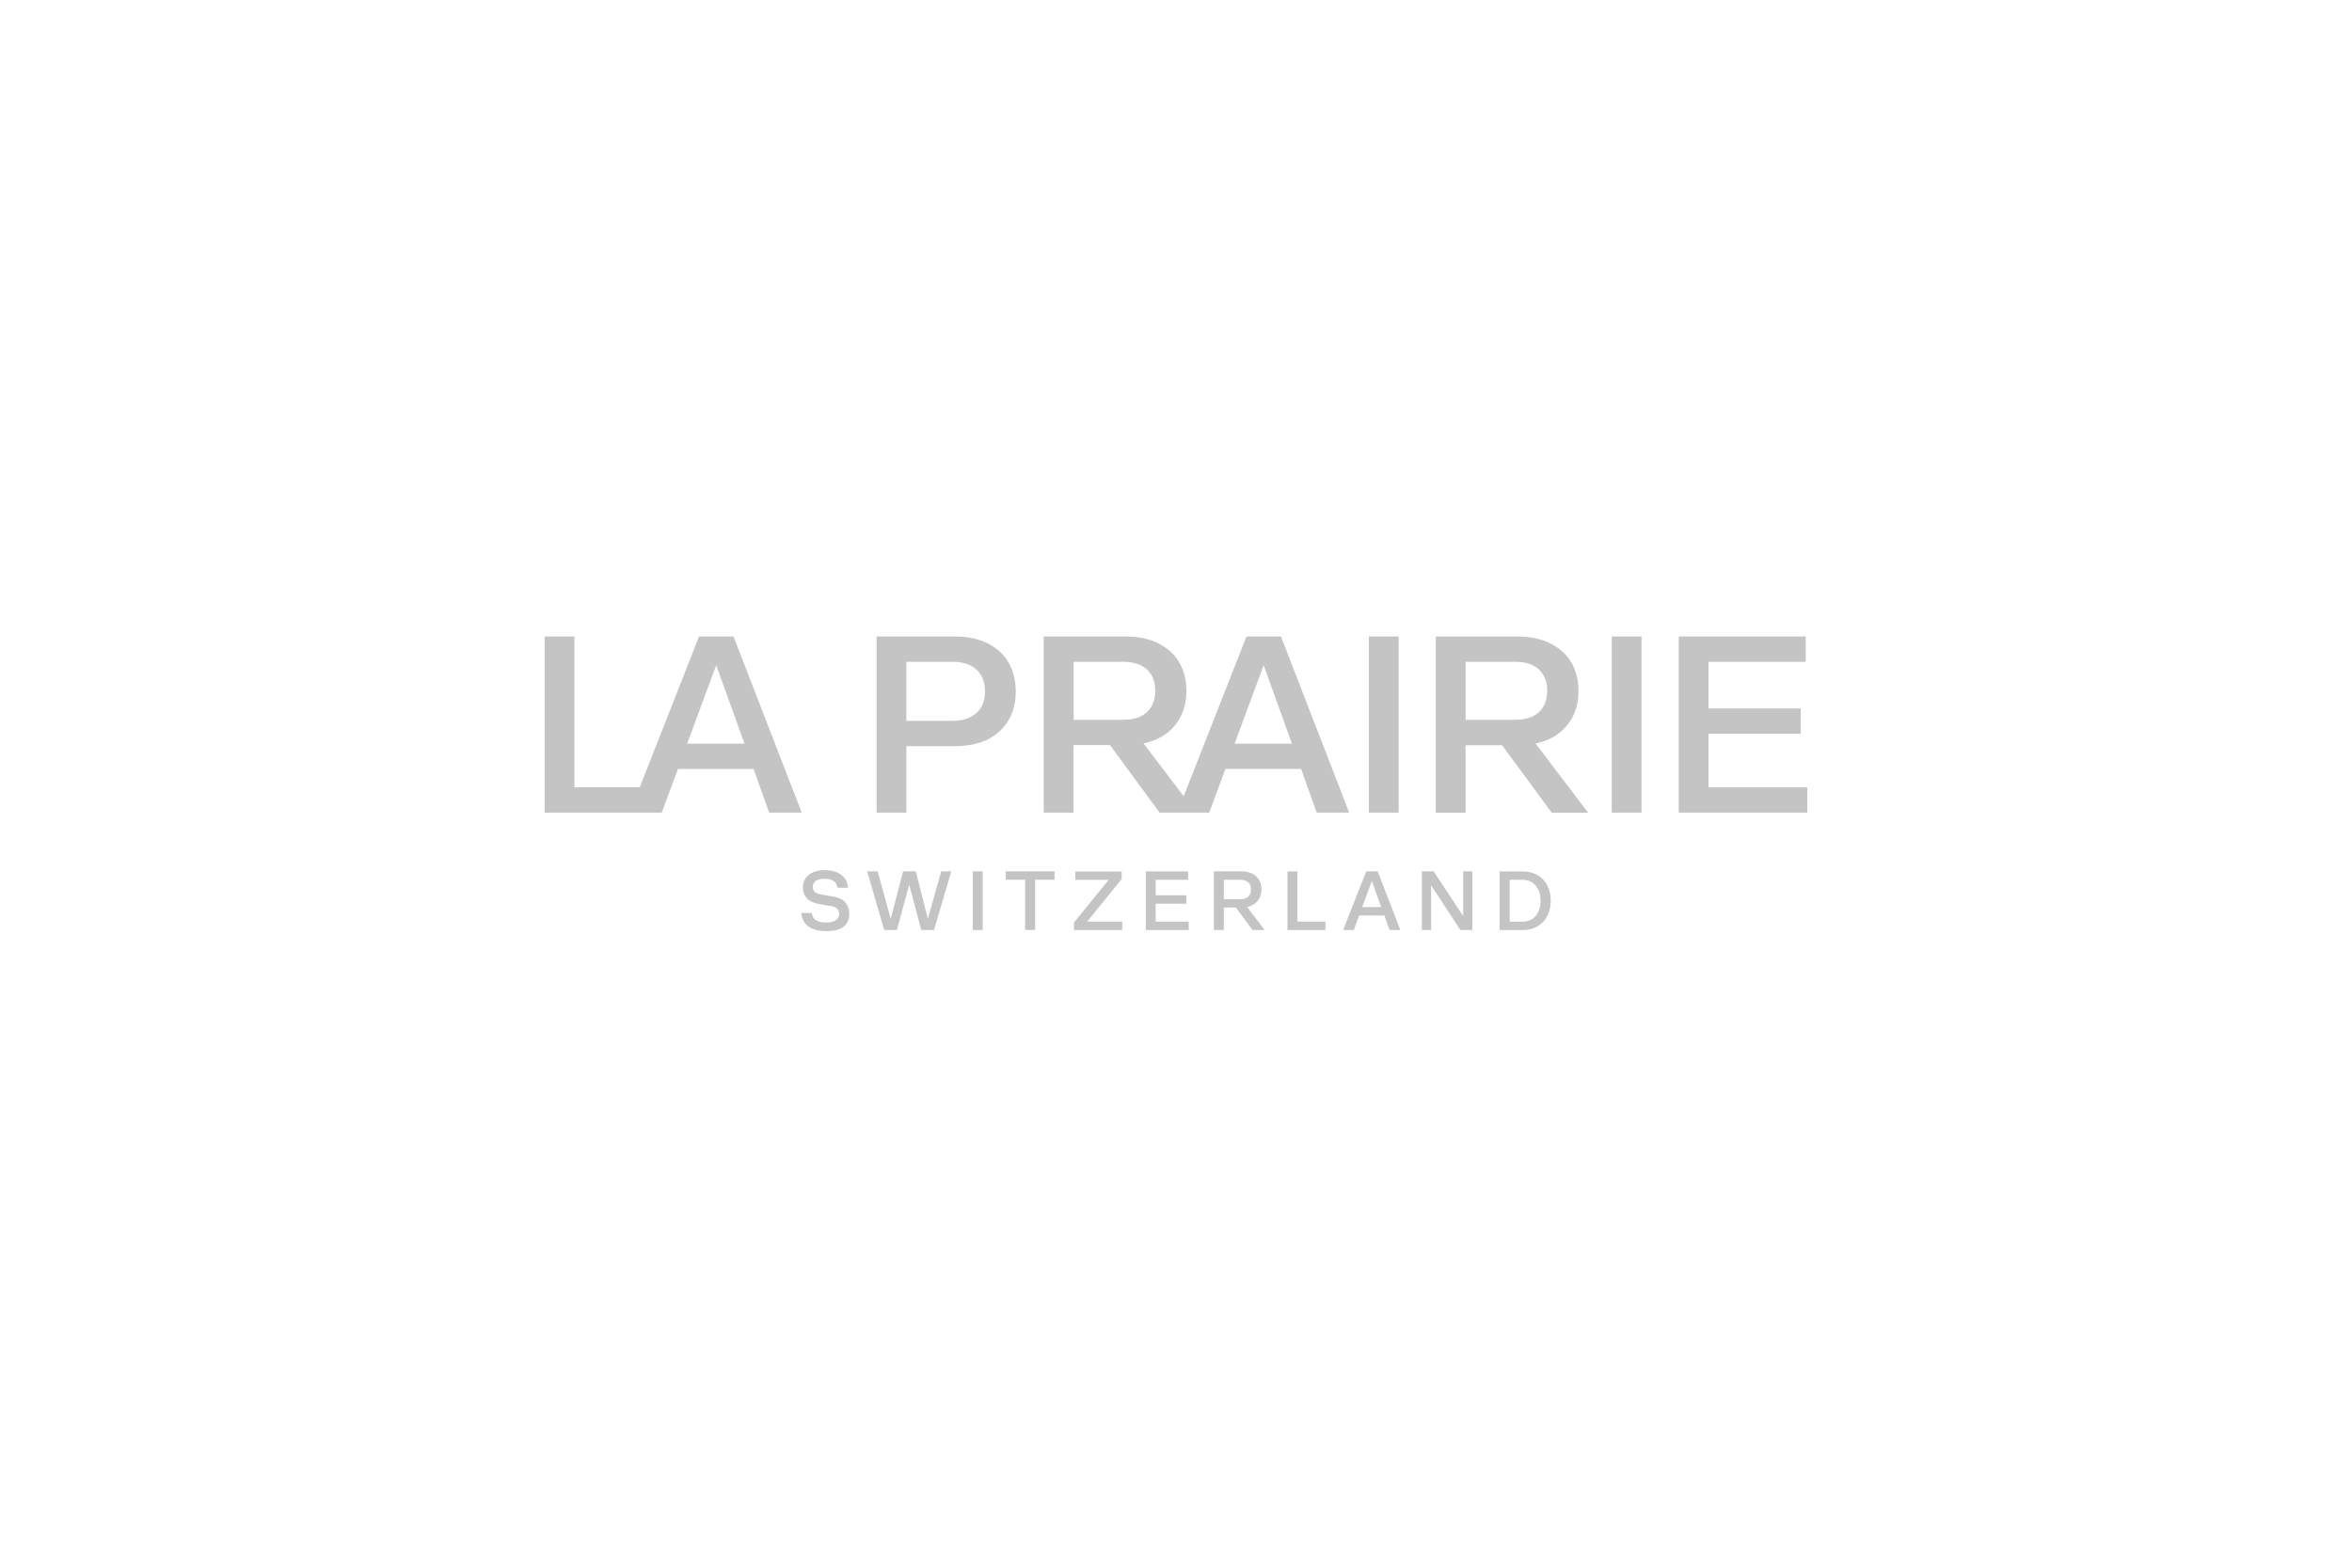 <?xml version="1.0" encoding="UTF-8"?><svg id="svg16893" xmlns="http://www.w3.org/2000/svg" viewBox="0 0 300 200"><defs><style>.cls-1{fill:#c4c4c4;}</style></defs><g id="layer1"><path id="path64" class="cls-1" d="M93.56,81.2h-4.4l-7.56,19.24h-8.33v-19.24h-3.8v22.47h14.94l2.06-5.57h9.65l1.99,5.57h4.15l-8.7-22.47ZM87.65,94.87l3.7-10,3.61,10h-7.31ZM128.66,84.56c-.6-1.06-1.49-1.88-2.66-2.47-1.17-.59-2.56-.89-4.16-.89h-10.03v22.47h3.8v-8.48h6.23c2.4,0,4.29-.63,5.66-1.9s2.06-2.96,2.06-5.09c0-1.37-.3-2.58-.9-3.64M124.55,90.96c-.73.66-1.75,1-3.06,1h-5.88v-7.53h5.88c1.31,0,2.33.33,3.06,1,.73.66,1.09,1.59,1.09,2.77s-.36,2.11-1.09,2.77M165.96,98.1l1.99,5.57h4.14l-8.7-22.47h-4.4l-8.01,20.38-5.12-6.74c1.73-.36,3.07-1.13,4.03-2.33.96-1.19,1.44-2.65,1.44-4.38,0-1.35-.3-2.55-.9-3.59-.6-1.05-1.49-1.86-2.66-2.45-1.17-.59-2.56-.89-4.16-.89h-10.48v22.47h3.8v-8.61h4.65l6.33,8.61h6.33l2.06-5.57h9.65ZM161.18,84.87l3.61,10h-7.31l3.7-10ZM136.94,91.84v-7.41h6.33c1.31,0,2.32.33,3.02.98.71.65,1.06,1.56,1.06,2.72s-.35,2.07-1.06,2.72c-.71.66-1.71.98-3.02.98h-6.33ZM178.4,103.67h-3.8v-22.47h3.8v22.47ZM199.9,92.52c.96-1.19,1.44-2.65,1.44-4.38,0-1.35-.3-2.55-.9-3.59-.6-1.05-1.49-1.86-2.66-2.45-1.17-.59-2.56-.89-4.16-.89h-10.48v22.47h3.8v-8.61h4.65l6.33,8.61h4.65l-6.71-8.83c1.73-.36,3.07-1.13,4.03-2.33M186.94,91.84v-7.41h6.33c1.31,0,2.31.33,3.02.98.71.65,1.06,1.56,1.06,2.72s-.36,2.07-1.06,2.72c-.71.66-1.71.98-3.02.98h-6.33ZM205.58,81.2h3.8v22.47h-3.8v-22.47ZM230.52,100.44v3.23h-16.4v-22.47h16.2v3.23h-12.4v5.95h11.77v3.23h-11.77v6.84h12.6ZM107.81,115.13c.34.38.51.87.51,1.47,0,.72-.24,1.26-.73,1.63-.49.37-1.22.56-2.18.56s-1.75-.2-2.29-.59c-.54-.39-.85-.97-.92-1.72h1.35c.08.81.7,1.21,1.86,1.21.57,0,.99-.11,1.24-.32.26-.21.39-.47.39-.77,0-.56-.34-.89-1.01-1l-1.57-.27c-.69-.12-1.2-.36-1.54-.72-.34-.36-.51-.85-.51-1.46,0-.4.11-.77.33-1.09.22-.32.53-.58.96-.77.42-.19.91-.28,1.48-.28.9,0,1.61.2,2.13.61.52.4.8.95.85,1.64h-1.34c-.11-.77-.66-1.15-1.65-1.15-.52,0-.9.1-1.14.29-.24.2-.36.44-.36.74,0,.52.31.83.94.95l1.74.3c.64.11,1.13.36,1.47.73M120.04,111.16h1.3l-2.21,7.49h-1.62l-1.54-5.79-1.57,5.79h-1.62l-2.17-7.49h1.34l1.66,6.07,1.58-6.07h1.62l1.54,6.07,1.7-6.07ZM124.08,111.16h1.27v7.49h-1.27v-7.49ZM128.29,111.16h6.22v1.07h-2.48v6.41h-1.27v-6.41h-2.48v-1.07ZM138.66,117.58h4.48v1.08h-6.15v-.97l4.42-5.44h-4.25v-1.07h5.91v.97l-4.41,5.44ZM147.42,117.58h4.2v1.08h-5.47v-7.49h5.4v1.07h-4.14v1.98h3.92v1.07h-3.92v2.28ZM160.42,114.93c.32-.4.48-.88.48-1.46,0-.45-.1-.85-.3-1.2s-.5-.62-.89-.82c-.39-.2-.85-.29-1.39-.29h-3.49v7.49h1.27v-2.87h1.55l2.11,2.87h1.55l-2.24-2.94c.58-.12,1.02-.38,1.34-.78M156.1,114.71v-2.47h2.11c.43,0,.77.11,1.01.33.24.22.35.52.35.91s-.12.69-.35.91c-.24.22-.57.33-1.01.33h-2.11ZM165.48,117.58h3.58v1.08h-4.84v-7.49h1.27v6.41ZM174.26,111.16l-2.94,7.49h1.36l.68-1.86h3.22l.66,1.86h1.38l-2.9-7.49h-1.46ZM173.75,115.72l1.23-3.33,1.2,3.33h-2.43ZM186.62,111.16h1.18v7.49h-1.52l-3.74-5.71v5.71h-1.18v-7.49h1.5l3.77,5.71v-5.71ZM196.1,111.64c-.54-.31-1.17-.47-1.89-.47h-2.93v7.49h2.94c.72,0,1.35-.16,1.89-.48.54-.32.96-.76,1.25-1.33s.44-1.22.44-1.95-.15-1.37-.44-1.94-.71-1.01-1.25-1.33M195.88,116.84c-.41.49-.98.74-1.7.74h-1.62v-5.34h1.62c.48,0,.89.11,1.24.34.35.23.62.54.8.94.19.4.28.86.28,1.38,0,.8-.2,1.45-.61,1.94"/></g></svg>